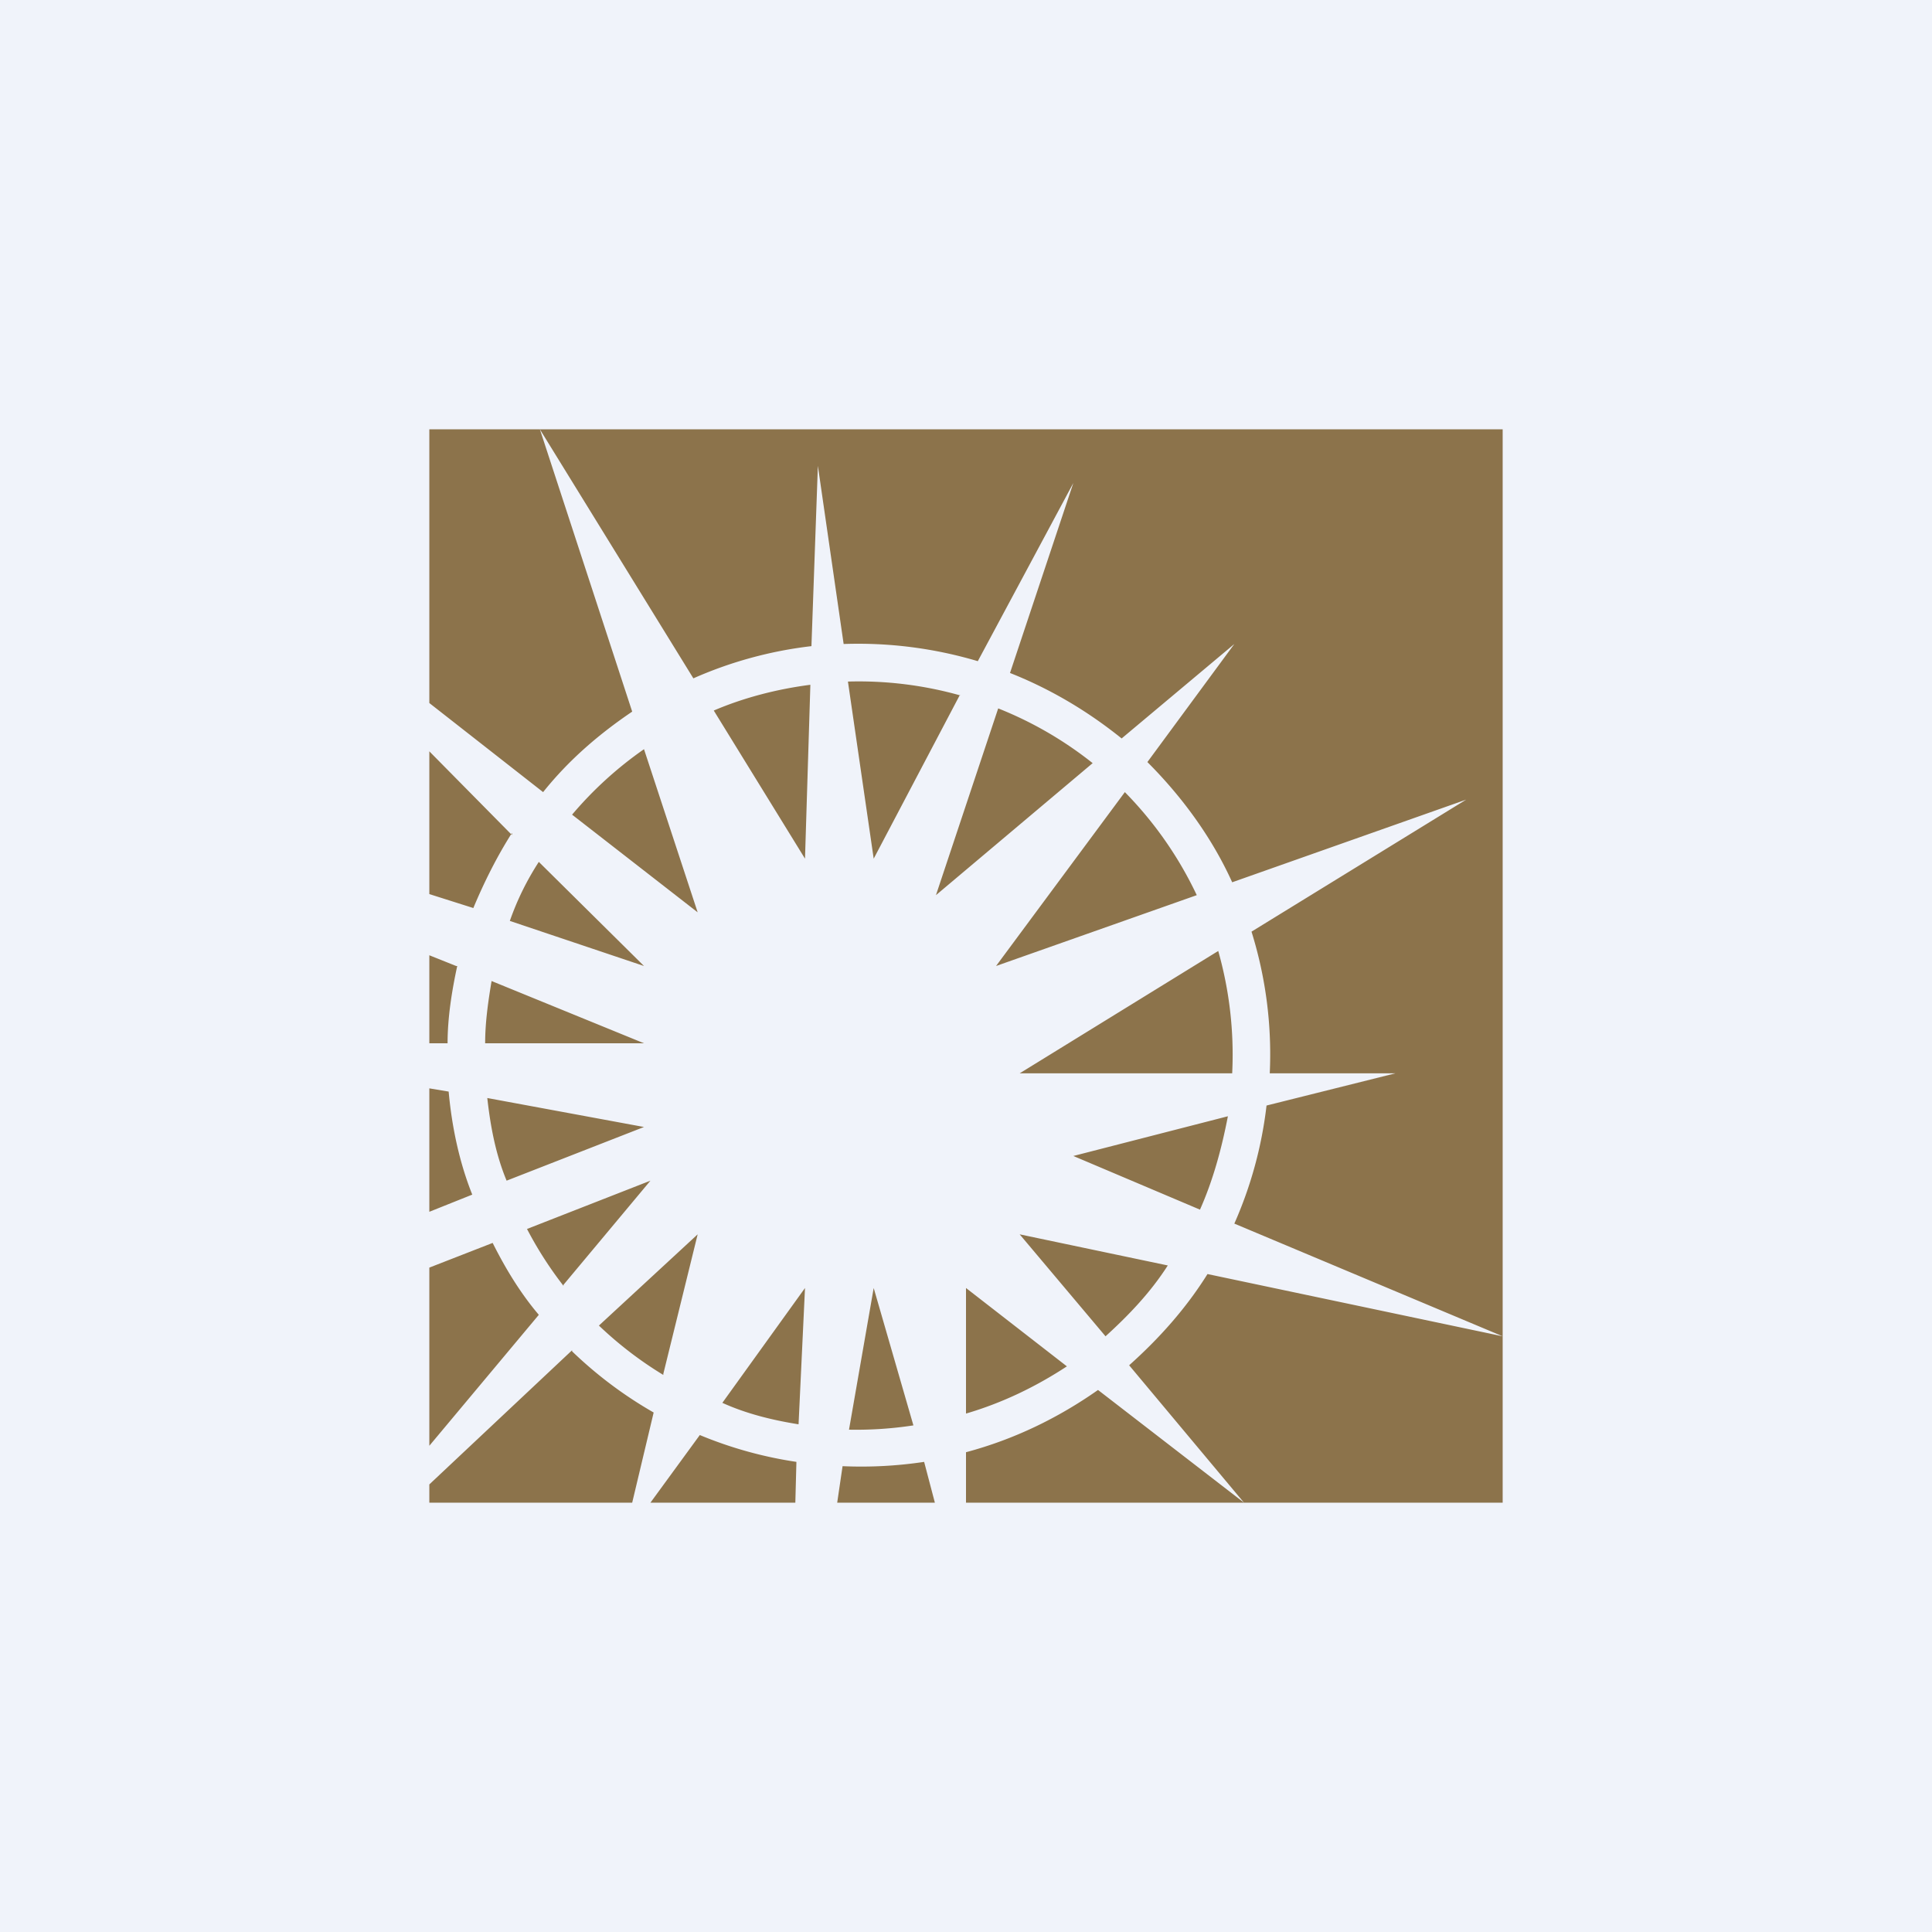<!-- by TradingView --><svg width="18" height="18" viewBox="0 0 18 18" xmlns="http://www.w3.org/2000/svg"><path fill="#F0F3FA" d="M0 0h18v18H0z"/><path d="M14 4H4v2.55l1.06.83c.24-.3.52-.54.83-.75L5.03 4l1.43 2.32a3.8 3.8 0 0 1 1.1-.3l.06-1.68L7.86 6a3.91 3.91 0 0 1 1.25.16L10 4.5l-.59 1.77c.38.15.73.36 1.04.61L11.5 6l-.81 1.1c.32.32.6.7.79 1.12l2.18-.77-2 1.23a3.83 3.83 0 0 1 .17 1.32H13l-1.2.3a3.8 3.8 0 0 1-.3 1.1l2.5 1.05-2.75-.58c-.2.32-.45.6-.73.85L11.59 14l-1.36-1.05c-.37.26-.78.46-1.23.58V14h5V4Zm-5 9.17c.34-.1.65-.25.94-.44L9 12v1.17Zm1.3-.72c.22-.2.42-.41.58-.66L9.5 11.5l.8.95Zm.88-1.18c.12-.27.2-.56.26-.87l-1.44.37 1.18.5Zm.3-1.27a3.54 3.54 0 0 0-.13-1.14L9.5 10h1.98Zm-.33-1.66a3.5 3.5 0 0 0-.67-.96L9.28 9l1.87-.66Zm-.97-1.23a3.48 3.48 0 0 0-.88-.51l-.58 1.74 1.46-1.23Zm-1.23-.63a3.49 3.49 0 0 0-1.05-.13L8.14 8l.8-1.52Zm-1.4-.1c-.31.04-.62.12-.9.24L7.5 8l.05-1.62ZM6 6.98a3.5 3.5 0 0 0-.67.61l1.17.91L6 6.98Zm-1.23.8L4 7v1.33l.41.13c.1-.24.22-.48.36-.7Zm-.02.8c.07-.2.16-.38.27-.55L6 9l-1.25-.42Zm-.5.42L4 8.9v.82h.17c0-.24.04-.49.09-.72Zm.27.72c0-.2.03-.4.06-.58L6 9.72H4.52Zm-.34.45L4 10.14v1.15l.4-.16c-.12-.3-.19-.63-.22-.96Zm.54.83c-.1-.24-.15-.5-.18-.77L6 10.5l-1.28.5Zm-.13.58-.59.23v1.66l1.02-1.22c-.17-.2-.31-.43-.43-.67Zm.66.4a3.49 3.49 0 0 1-.34-.53L6.06 11l-.81.97Zm.08.6L4 13.83V14h1.89l.2-.84a3.85 3.85 0 0 1-.76-.57Zm.85.23a3.5 3.5 0 0 1-.6-.46l.92-.85-.32 1.3Zm.34.56-.46.63h1.35l.01-.38a3.8 3.8 0 0 1-.9-.25Zm.92-.1c-.25-.04-.49-.1-.71-.2L7.5 12l-.06 1.27Zm.47.05L8.14 12l.37 1.28a3.51 3.51 0 0 1-.6.04Zm-.06.34a3.94 3.94 0 0 0 .76-.04l.1.38H7.8l.05-.34Z" fill="#8C734B"/></svg>